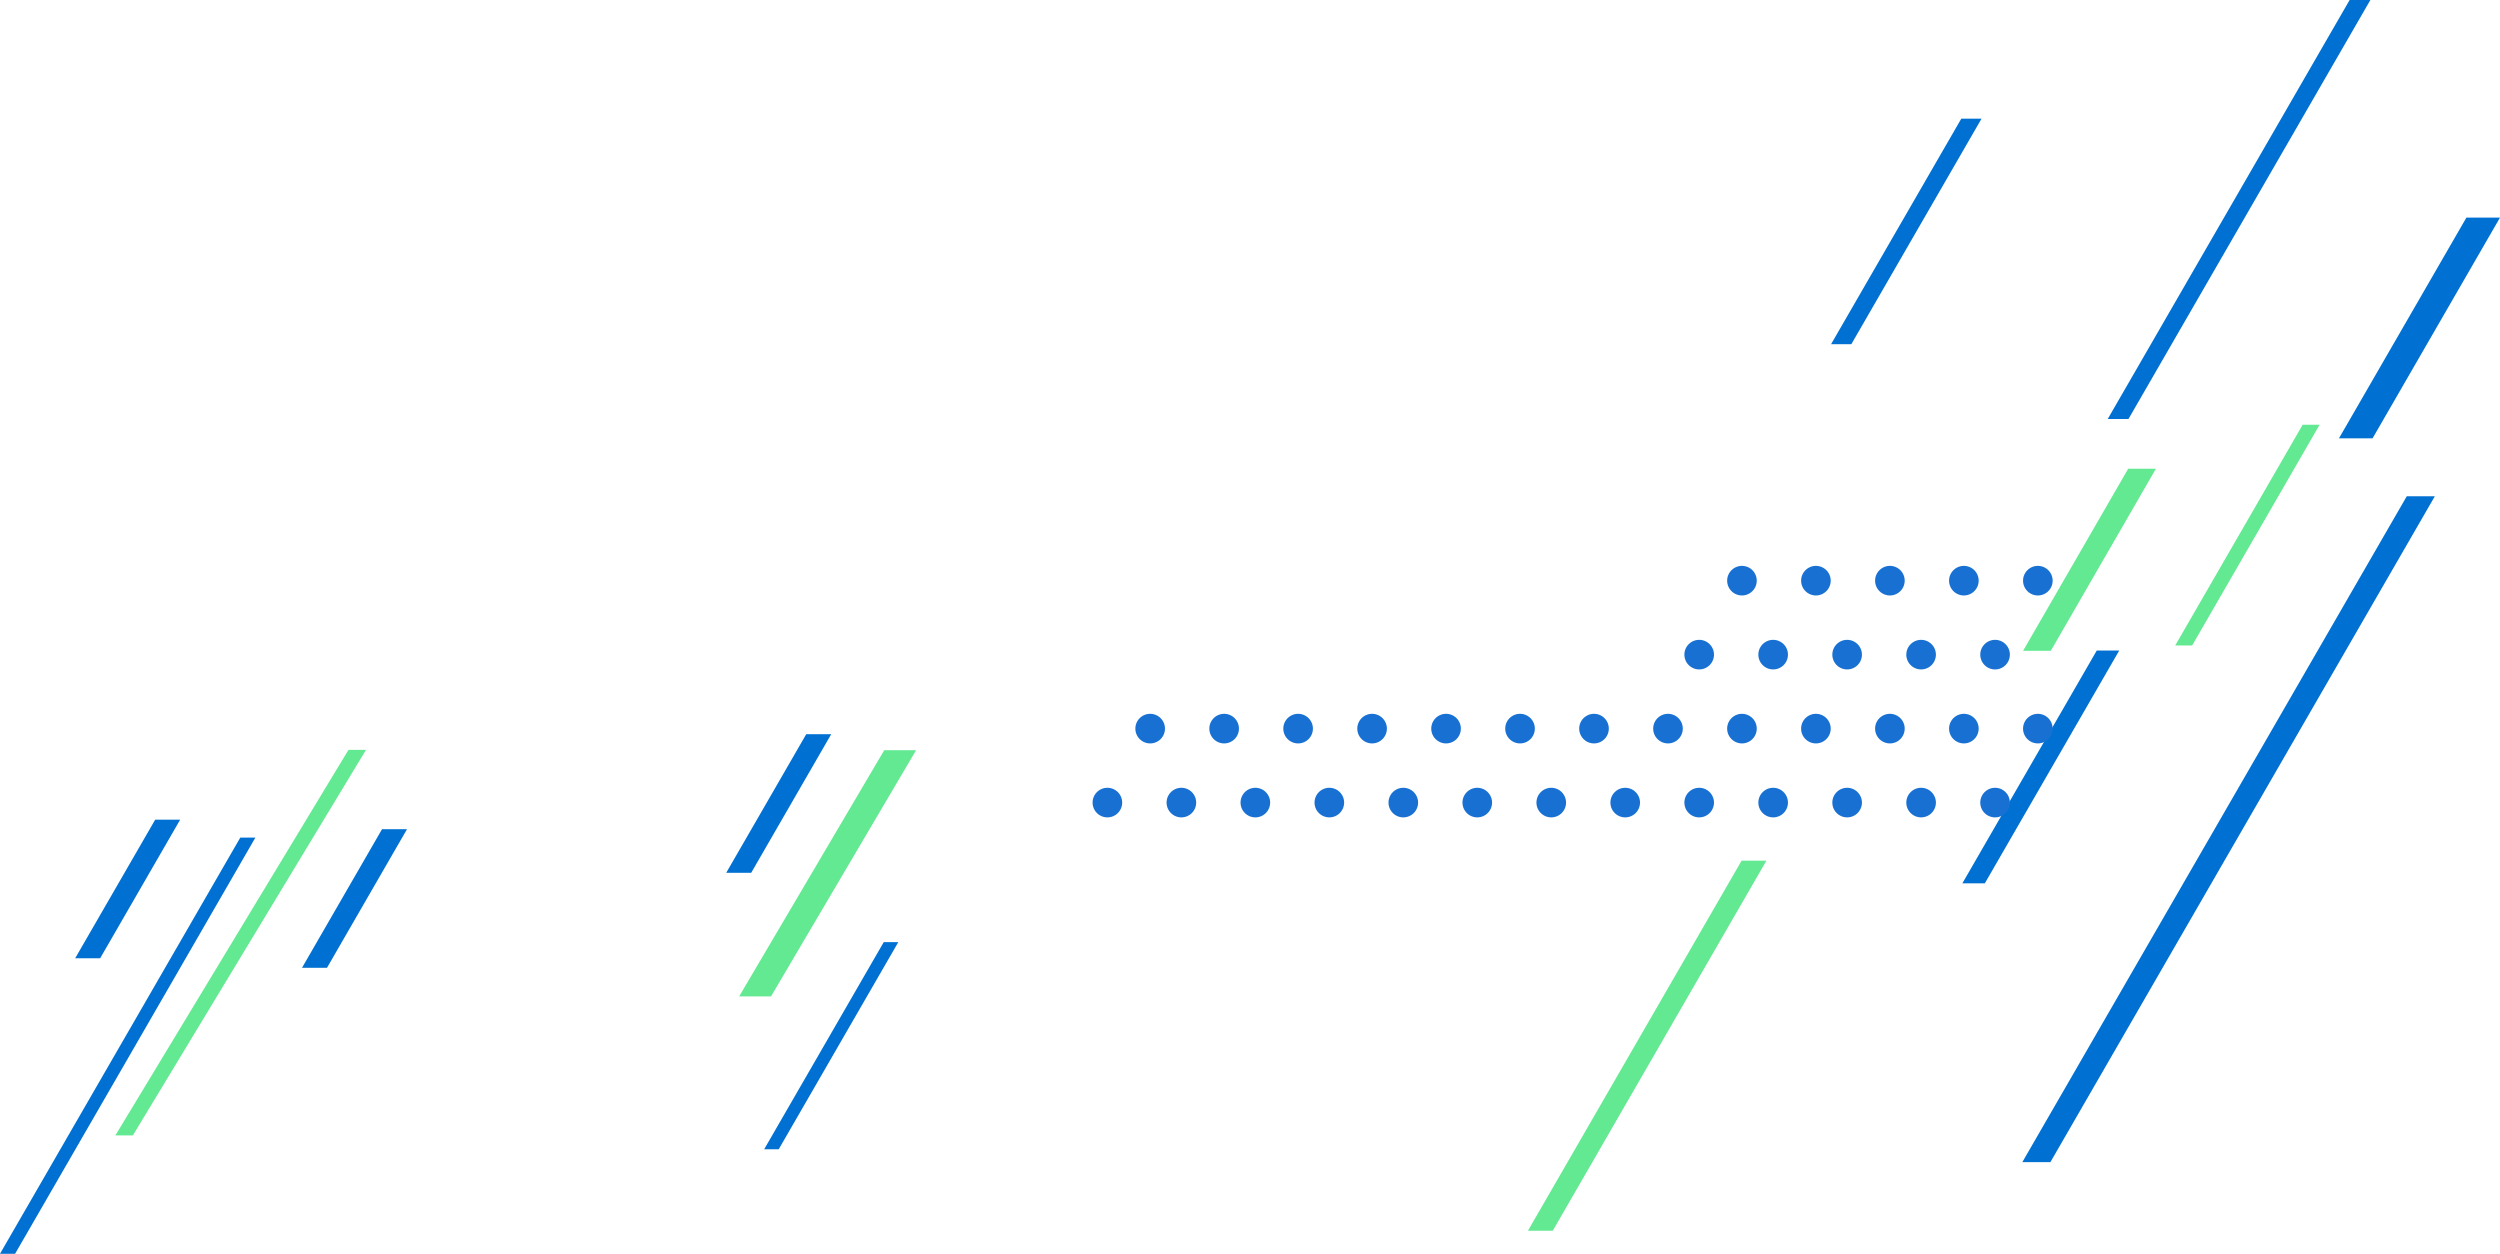 <svg xmlns="http://www.w3.org/2000/svg" width="704.565" height="353.346" viewBox="0 0 704.565 353.346">
  <g id="Raggruppa_3" data-name="Raggruppa 3" transform="translate(-152.946 -55.783)">
    <path id="Tracciato_1" data-name="Tracciato 1" d="M2013.568,510.183,1905.222,697.845h-7.912l108.347-187.662Z" transform="translate(-1174.421 -314.54)" fill="#0071d2"/>
    <path id="Tracciato_5" data-name="Tracciato 5" d="M560.816,546.18,529.9,599.734l-36.8,63.731h-4.253L556.563,546.18Z" transform="translate(-335.902 -254.336)" fill="#0071d2"/>
    <path id="Tracciato_6" data-name="Tracciato 6" d="M531.239,557.94,465.529,666.6H460.6L526.3,557.94Z" transform="translate(-275.141 -290.826)" fill="#62e991"/>
    <path id="Tracciato_10" data-name="Tracciato 10" d="M354.646,420.721l-22.555,39.066H325.05l22.555-39.066Z" transform="translate(-150.918 -133.943)" fill="#0071d2"/>
    <path id="Tracciato_12" data-name="Tracciato 12" d="M630.811,761.02l-22.555,39.066h-7.041L623.77,761.02Z" transform="translate(-363.16 -471.547)" fill="#0071d2"/>
    <path id="Tracciato_14" data-name="Tracciato 14" d="M1009.782,589.426l-22.555,39.066h-7.041l22.555-39.066Z" transform="translate(-622.577 -326.728)" fill="#0071d2"/>
    <path id="Tracciato_15" data-name="Tracciato 15" d="M1795.631,225.7l-36.7,63.562h-5.709l36.7-63.562Z" transform="translate(-1084.234 -136.477)" fill="#0071d2"/>
    <path id="Tracciato_16" data-name="Tracciato 16" d="M1935.3,489.459l-29.626,51.314h-7.812l29.626-51.314Z" transform="translate(-1174.765 -301.569)" fill="#62e991"/>
    <path id="Tracciato_17" data-name="Tracciato 17" d="M2035.664,136.3l-68.179,118.09h-5.846l68.179-118.09Z" transform="translate(-1214.687 -80.515)" fill="#0071d2"/>
    <path id="Tracciato_18" data-name="Tracciato 18" d="M2171.78,300.246l-35.917,62.209h9.471l35.917-62.209Z" transform="translate(-1323.739 -183.135)" fill="#0071d2"/>
    <path id="Tracciato_19" data-name="Tracciato 19" d="M2053.2,456.3l-35.916,62.209h-4.774L2048.43,456.3Z" transform="translate(-1246.531 -280.814)" fill="#62e991"/>
    <path id="Tracciato_20" data-name="Tracciato 20" d="M1896.344,626.4l-37.88,65.61h-6.332l37.88-65.61Z" transform="translate(-1146.144 -387.282)" fill="#0071d2"/>
    <path id="Tracciato_21" data-name="Tracciato 21" d="M980.445,674.961l-40.891,69.384h-8.978l40.891-69.384Z" transform="translate(-569.316 -407.759)" fill="#62e991"/>
    <path id="Tracciato_22" data-name="Tracciato 22" d="M1585.067,784.741l-60.206,104.28h6.992l60.206-104.28Z" transform="translate(-941.296 -486.394)" fill="#62e991"/>
    <path id="Tracciato_23" data-name="Tracciato 23" d="M987.208,846.1l-33.7,58.377h-4.1l33.7-58.377Z" transform="translate(-581.101 -524.798)" fill="#0071d2"/>
    <g id="Raggruppa_2" data-name="Raggruppa 2" transform="translate(460.872 215.262)">
      <g id="Raggruppa_13" data-name="Raggruppa 13">
        <path id="Tracciato_91" data-name="Tracciato 91" d="M1683.274,539.924a4.169,4.169,0,1,1-4.169-4.169,4.169,4.169,0,0,1,4.169,4.169" transform="translate(-1496.103 -535.755)" fill="#1871d2"/>
        <path id="Tracciato_92" data-name="Tracciato 92" d="M1739,539.924a4.169,4.169,0,1,1-4.169-4.169,4.169,4.169,0,0,1,4.169,4.169" transform="translate(-1530.986 -535.755)" fill="#1871d2"/>
        <path id="Tracciato_93" data-name="Tracciato 93" d="M1794.736,539.924a4.169,4.169,0,1,1-4.17-4.169,4.169,4.169,0,0,1,4.17,4.169" transform="translate(-1565.87 -535.755)" fill="#1871d2"/>
        <path id="Tracciato_94" data-name="Tracciato 94" d="M1850.467,539.924a4.169,4.169,0,1,1-4.169-4.169,4.169,4.169,0,0,1,4.169,4.169" transform="translate(-1600.754 -535.755)" fill="#1871d2"/>
        <path id="Tracciato_95" data-name="Tracciato 95" d="M1906.2,539.924a4.169,4.169,0,1,1-4.169-4.169,4.169,4.169,0,0,1,4.169,4.169" transform="translate(-1635.637 -535.755)" fill="#1871d2"/>
        <path id="Tracciato_104" data-name="Tracciato 104" d="M1651.053,595.655a4.169,4.169,0,1,1-4.169-4.169,4.169,4.169,0,0,1,4.169,4.169" transform="translate(-1475.935 -570.639)" fill="#1871d2"/>
        <path id="Tracciato_105" data-name="Tracciato 105" d="M1706.784,595.655a4.169,4.169,0,1,1-4.169-4.169,4.169,4.169,0,0,1,4.169,4.169" transform="translate(-1510.818 -570.639)" fill="#1871d2"/>
        <path id="Tracciato_106" data-name="Tracciato 106" d="M1762.515,595.655a4.169,4.169,0,1,1-4.169-4.169,4.169,4.169,0,0,1,4.169,4.169" transform="translate(-1545.702 -570.639)" fill="#1871d2"/>
        <path id="Tracciato_107" data-name="Tracciato 107" d="M1818.246,595.655a4.169,4.169,0,1,1-4.169-4.169,4.169,4.169,0,0,1,4.169,4.169" transform="translate(-1580.586 -570.639)" fill="#1871d2"/>
        <path id="Tracciato_108" data-name="Tracciato 108" d="M1873.977,595.655a4.17,4.17,0,1,1-4.17-4.169,4.17,4.17,0,0,1,4.17,4.169" transform="translate(-1615.469 -570.639)" fill="#1871d2"/>
        <path id="Tracciato_109" data-name="Tracciato 109" d="M1237.425,651.386a4.17,4.17,0,1,1-4.17-4.169,4.17,4.17,0,0,1,4.17,4.169" transform="translate(-1217.033 -605.522)" fill="#1871d2"/>
        <path id="Tracciato_110" data-name="Tracciato 110" d="M1293.157,651.386a4.169,4.169,0,1,1-4.169-4.169,4.169,4.169,0,0,1,4.169,4.169" transform="translate(-1251.918 -605.522)" fill="#1871d2"/>
        <path id="Tracciato_111" data-name="Tracciato 111" d="M1348.887,651.386a4.17,4.17,0,1,1-4.17-4.169,4.17,4.17,0,0,1,4.17,4.169" transform="translate(-1286.801 -605.522)" fill="#1871d2"/>
        <path id="Tracciato_112" data-name="Tracciato 112" d="M1404.618,651.386a4.17,4.17,0,1,1-4.17-4.169,4.17,4.17,0,0,1,4.17,4.169" transform="translate(-1321.684 -605.522)" fill="#1871d2"/>
        <path id="Tracciato_113" data-name="Tracciato 113" d="M1460.349,651.386a4.17,4.17,0,1,1-4.17-4.169,4.169,4.169,0,0,1,4.17,4.169" transform="translate(-1356.568 -605.522)" fill="#1871d2"/>
        <path id="Tracciato_114" data-name="Tracciato 114" d="M1516.08,651.386a4.17,4.17,0,1,1-4.17-4.169,4.17,4.17,0,0,1,4.17,4.169" transform="translate(-1391.451 -605.522)" fill="#1871d2"/>
        <path id="Tracciato_115" data-name="Tracciato 115" d="M1571.812,651.386a4.169,4.169,0,1,1-4.169-4.169,4.169,4.169,0,0,1,4.169,4.169" transform="translate(-1426.336 -605.522)" fill="#1871d2"/>
        <path id="Tracciato_116" data-name="Tracciato 116" d="M1627.543,651.386a4.169,4.169,0,1,1-4.169-4.169,4.169,4.169,0,0,1,4.169,4.169" transform="translate(-1461.219 -605.522)" fill="#1871d2"/>
        <path id="Tracciato_117" data-name="Tracciato 117" d="M1683.274,651.386a4.169,4.169,0,1,1-4.169-4.169,4.169,4.169,0,0,1,4.169,4.169" transform="translate(-1496.103 -605.522)" fill="#1871d2"/>
        <path id="Tracciato_118" data-name="Tracciato 118" d="M1739,651.386a4.169,4.169,0,1,1-4.169-4.169,4.169,4.169,0,0,1,4.169,4.169" transform="translate(-1530.986 -605.522)" fill="#1871d2"/>
        <path id="Tracciato_119" data-name="Tracciato 119" d="M1794.736,651.386a4.169,4.169,0,1,1-4.17-4.169,4.169,4.169,0,0,1,4.17,4.169" transform="translate(-1565.87 -605.522)" fill="#1871d2"/>
        <path id="Tracciato_120" data-name="Tracciato 120" d="M1850.467,651.386a4.169,4.169,0,1,1-4.169-4.169,4.169,4.169,0,0,1,4.169,4.169" transform="translate(-1600.754 -605.522)" fill="#1871d2"/>
        <path id="Tracciato_121" data-name="Tracciato 121" d="M1906.2,651.386a4.169,4.169,0,1,1-4.169-4.169,4.169,4.169,0,0,1,4.169,4.169" transform="translate(-1635.637 -605.522)" fill="#1871d2"/>
        <path id="Tracciato_122" data-name="Tracciato 122" d="M1205.2,707.117a4.169,4.169,0,1,1-4.169-4.169,4.169,4.169,0,0,1,4.169,4.169" transform="translate(-1196.866 -640.406)" fill="#1871d2"/>
        <path id="Tracciato_123" data-name="Tracciato 123" d="M1260.936,707.117a4.169,4.169,0,1,1-4.169-4.169,4.169,4.169,0,0,1,4.169,4.169" transform="translate(-1231.75 -640.406)" fill="#1871d2"/>
        <path id="Tracciato_124" data-name="Tracciato 124" d="M1316.667,707.117a4.169,4.169,0,1,1-4.169-4.169,4.169,4.169,0,0,1,4.169,4.169" transform="translate(-1266.633 -640.406)" fill="#1871d2"/>
        <path id="Tracciato_125" data-name="Tracciato 125" d="M1372.4,707.117a4.169,4.169,0,1,1-4.169-4.169,4.169,4.169,0,0,1,4.169,4.169" transform="translate(-1301.517 -640.406)" fill="#1871d2"/>
        <path id="Tracciato_126" data-name="Tracciato 126" d="M1428.129,707.117a4.169,4.169,0,1,1-4.17-4.169,4.169,4.169,0,0,1,4.17,4.169" transform="translate(-1336.4 -640.406)" fill="#1871d2"/>
        <path id="Tracciato_127" data-name="Tracciato 127" d="M1483.86,707.117a4.169,4.169,0,1,1-4.169-4.169,4.169,4.169,0,0,1,4.169,4.169" transform="translate(-1371.284 -640.406)" fill="#1871d2"/>
        <path id="Tracciato_128" data-name="Tracciato 128" d="M1539.591,707.117a4.169,4.169,0,1,1-4.169-4.169,4.169,4.169,0,0,1,4.169,4.169" transform="translate(-1406.167 -640.406)" fill="#1871d2"/>
        <path id="Tracciato_129" data-name="Tracciato 129" d="M1595.322,707.117a4.169,4.169,0,1,1-4.169-4.169,4.169,4.169,0,0,1,4.169,4.169" transform="translate(-1441.051 -640.406)" fill="#1871d2"/>
        <path id="Tracciato_130" data-name="Tracciato 130" d="M1651.053,707.117a4.169,4.169,0,1,1-4.169-4.169,4.169,4.169,0,0,1,4.169,4.169" transform="translate(-1475.935 -640.406)" fill="#1871d2"/>
        <path id="Tracciato_131" data-name="Tracciato 131" d="M1706.784,707.117a4.169,4.169,0,1,1-4.169-4.169,4.169,4.169,0,0,1,4.169,4.169" transform="translate(-1510.818 -640.406)" fill="#1871d2"/>
        <path id="Tracciato_132" data-name="Tracciato 132" d="M1762.515,707.117a4.169,4.169,0,1,1-4.169-4.169,4.169,4.169,0,0,1,4.169,4.169" transform="translate(-1545.702 -640.406)" fill="#1871d2"/>
        <path id="Tracciato_133" data-name="Tracciato 133" d="M1818.246,707.117a4.169,4.169,0,1,1-4.169-4.169,4.169,4.169,0,0,1,4.169,4.169" transform="translate(-1580.586 -640.406)" fill="#1871d2"/>
        <path id="Tracciato_134" data-name="Tracciato 134" d="M1873.977,707.117a4.17,4.17,0,1,1-4.17-4.169,4.17,4.17,0,0,1,4.17,4.169" transform="translate(-1615.469 -640.406)" fill="#1871d2"/>
      </g>
    </g>
  </g>
</svg>
